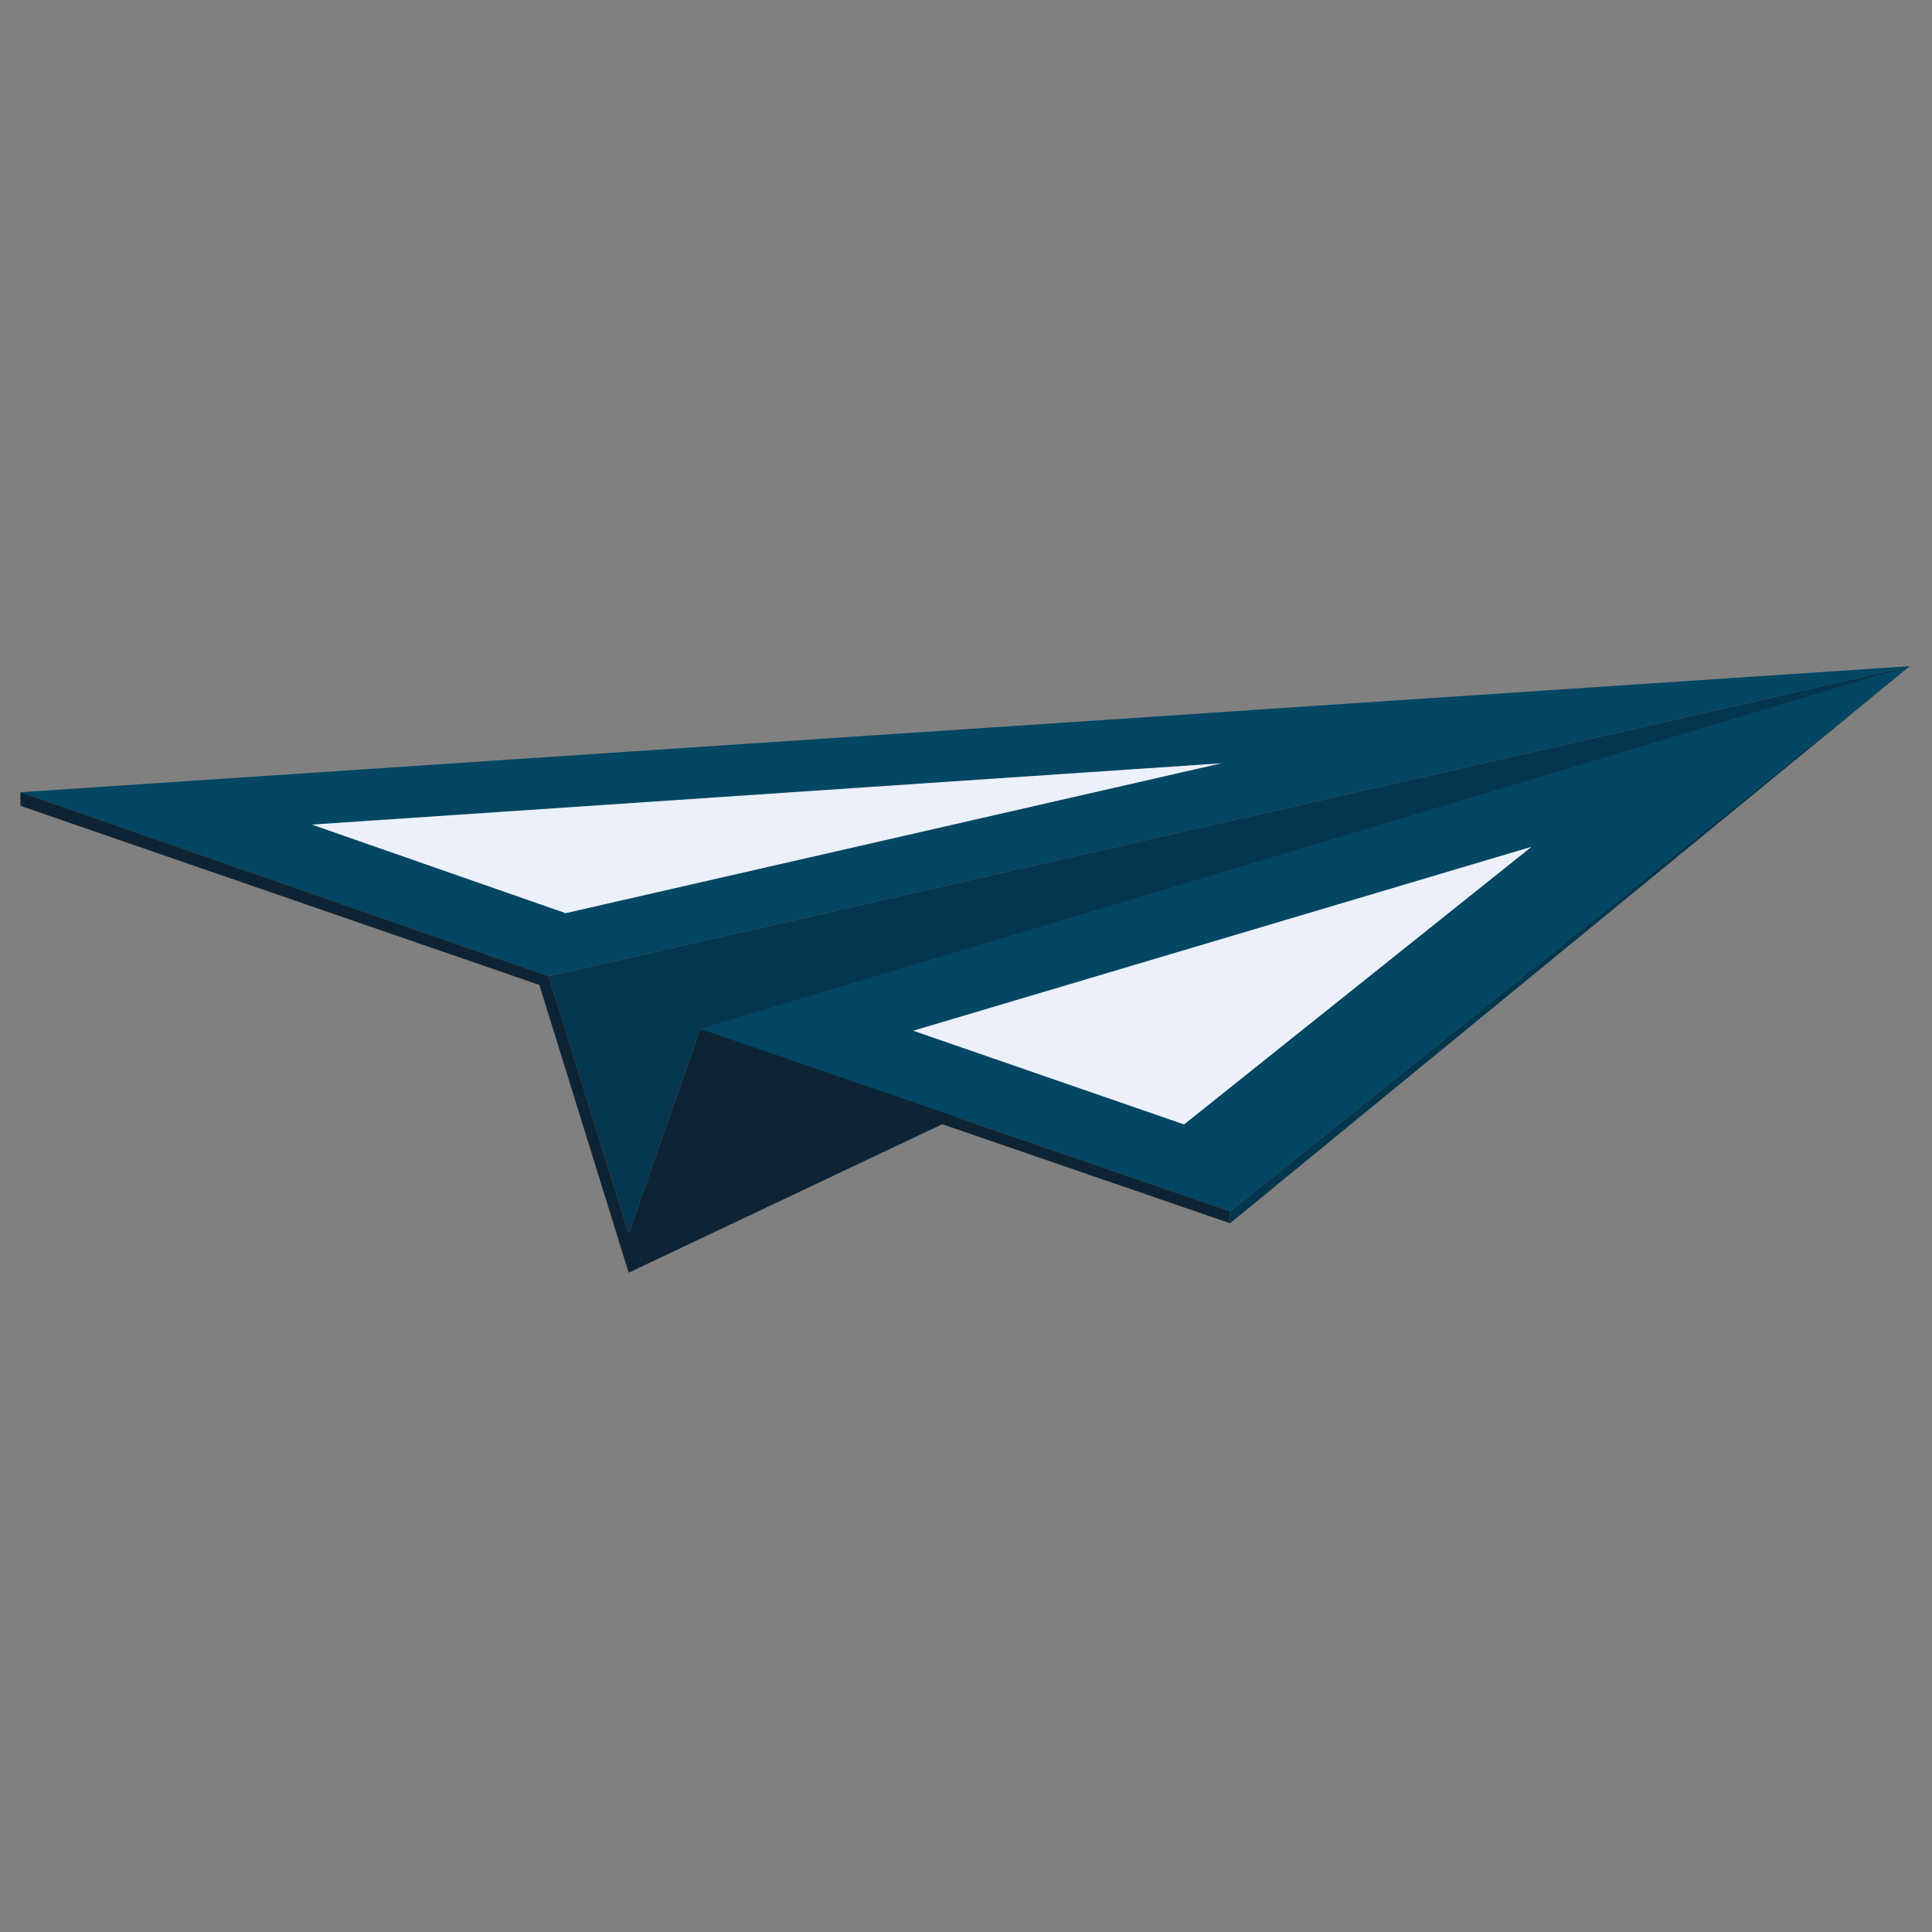 <?xml version="1.0" encoding="utf-8"?>
<!-- Generator: Adobe Illustrator 25.0.0, SVG Export Plug-In . SVG Version: 6.00 Build 0)  -->
<svg version="1.1" id="Ebene_1" xmlns="http://www.w3.org/2000/svg" xmlns:xlink="http://www.w3.org/1999/xlink" x="0px" y="0px"
	 viewBox="0 0 113.4 113.4" style="enable-background:new 0 0 113.4 113.4;" xml:space="preserve">
<rect x="0" y="0" width="113.4" height="113.4" fill="#808080" stroke="none"/>
<style type="text/css">
	.st0{fill:#0E2436;}
	.st1{fill:#014663;}
	.st2{fill:#05364F;}
	.st3{fill:#0E2435;}
	.st4{fill:#04364E;}
	.st5{fill:#EBF0FA;}
</style>
<g>
	<g>
		<polygon class="st0" points="36.9,74.7 112.1,39.1 41.1,60.4 		"/>
		<polygon class="st1" points="1.2,46.5 32.2,57.3 112.1,39.1 		"/>
		<polygon class="st1" points="112.1,39.1 41.1,60.4 72.2,71.1 		"/>
		<polygon class="st2" points="41.1,60.4 36.9,72.4 32.2,57.3 112.1,39.1 		"/>
		<g>
			<polygon class="st3" points="41.1,61.1 72.2,71.8 72.2,71.1 41.1,60.4 			"/>
		</g>
		<g>
			<polygon class="st3" points="1.2,47.3 32.2,58 32.2,57.3 1.2,46.5 			"/>
		</g>
		<g>
			<polygon class="st4" points="72.2,71.8 112.1,39.1 72.2,71.1 			"/>
		</g>
		<g>
			<polyline class="st3" points="41.1,62.7 36.9,74.7 31.5,57.3 32.2,57.3 36.9,72.4 41.1,60.4 			"/>
		</g>
	</g>
	<g>
		<polygon class="st5" points="18.3,48.4 33.2,53.6 71.7,44.8 		"/>
	</g>
	<g>
		<polygon class="st5" points="89.9,49.7 53.6,60.5 69.5,66 		"/>
	</g>
</g>
</svg>
